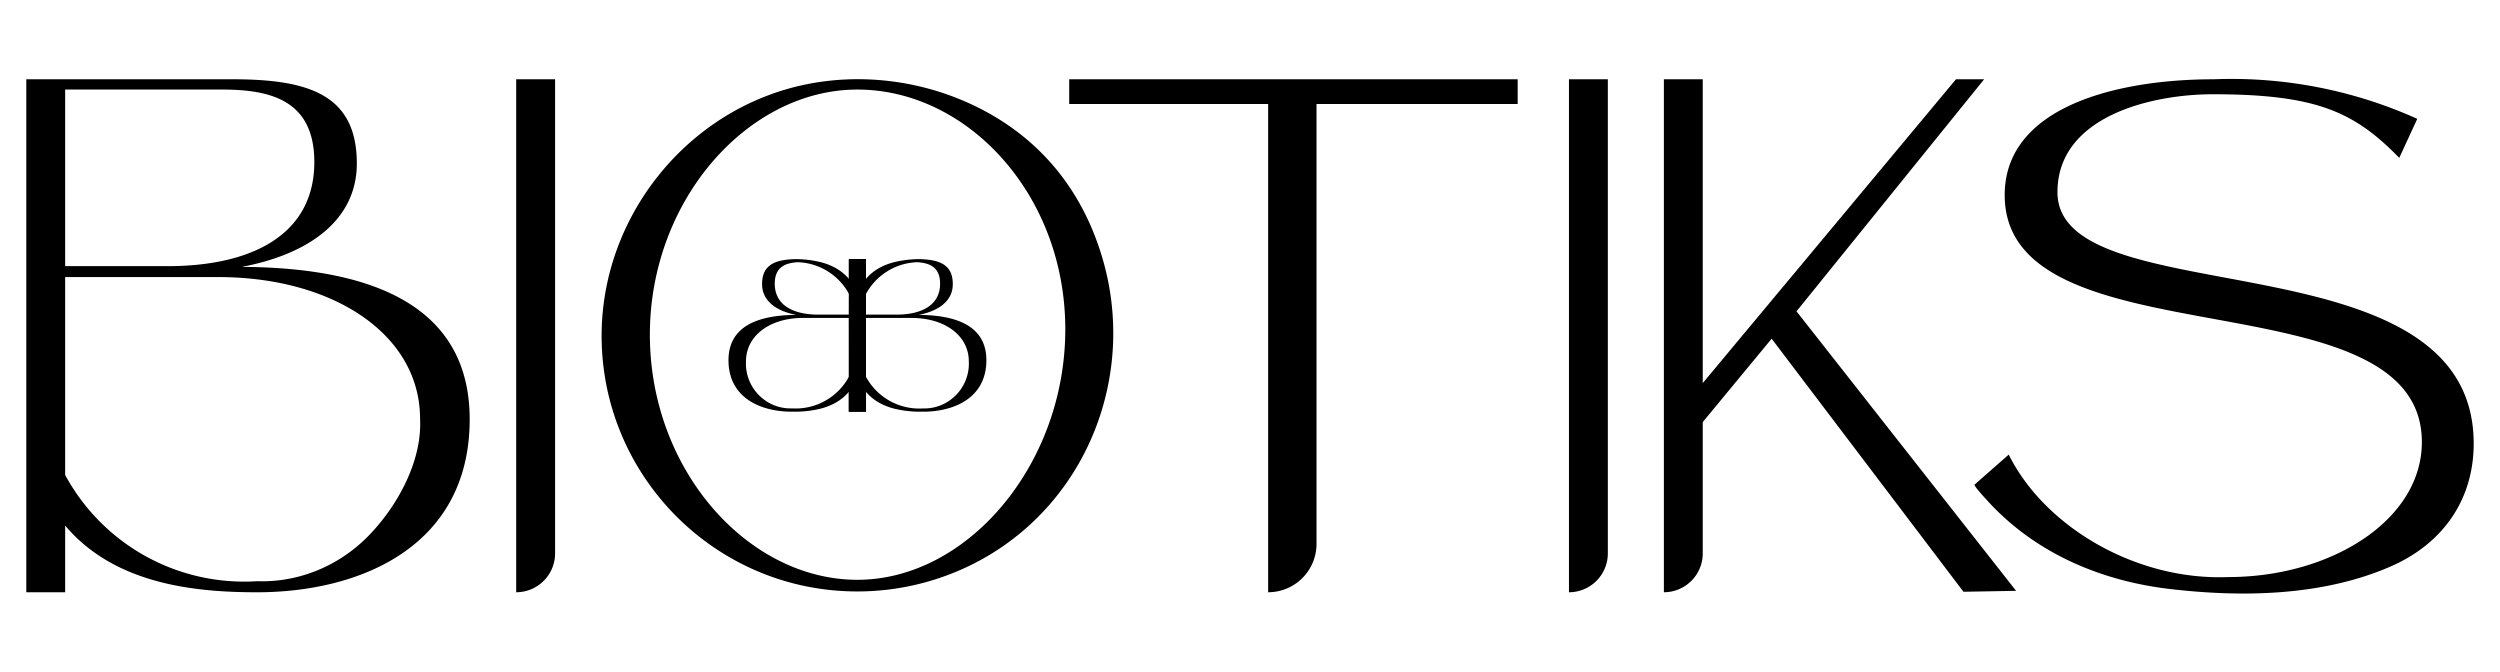 <svg id="Capa_1" data-name="Capa 1" xmlns="http://www.w3.org/2000/svg" viewBox="0 0 1741.82 468.47"><path d="M45.4,412.64H18.32V55.23H161.81c52.59,0,86.8,10.22,86.8,58.72,0,38.29-31.65,62.8-80.16,72,96,.51,158.79,30.12,158.79,106.2,0,88.84-76.59,120.5-148.07,120.5-40.84,0-98.54-4.6-133.77-46.47Zm0-227.21h71.48c58.72,0,102.12-22,102.12-72.5,0-43.91-31.66-50.55-64.84-50.55H45.4Zm0,145.51a141.8,141.8,0,0,0,133.77,74c29.11,1,57.19-10.73,77.61-31.66s37.43-52.39,35.89-81.49c0-58.72-60.4-98.74-140.56-98.74H45.4Z"/><path d="M359.65,412.64V55.23h27.09V385.55a27.09,27.09,0,0,1-27.09,27.09Z"/><path d="M419.16,233.93c0-83.39,60-158,141.82-175,42.73-8.89,88.36-1.74,126.59,19.2,40.9,22.41,67.64,57.7,80.64,102.13,23.43,80.1-9.71,167.47-83,208.82a179.42,179.42,0,0,1-87.89,23C498.81,412.12,419.16,332,419.16,233.93Zm33.62-.76c0,94.45,68.49,170.79,144.57,170.79,76.58,0,144.87-80.11,144.87-174.56,0-94-68.29-167-144.87-167C521.27,62.38,452.78,139.22,452.78,233.17Z"/><path d="M591.46,180.5v13.83c-5.37-6.37-12.46-9.84-19.76-11.7a75.23,75.23,0,0,0-17.29-2.1c-9.92.22-17.36,2-21,7.58-1.6,2.47-2.45,5.69-2.45,9.86,0,11.4,9.42,18.69,23.85,21.43-13.52.07-24.83,2.07-33,6.58a28,28,0,0,0-9.05,7.69c-3.37,4.53-5.2,10.25-5.2,17.32,0,26.43,22.79,35.85,44,35.85l2.76,0a75.48,75.48,0,0,0,17.32-2.1c7.28-1.87,14.37-5.34,19.73-11.7v13.83h12V180.5Zm0,82a42.18,42.18,0,0,1-35.65,22.09h-.06a40.19,40.19,0,0,1-4.1-.06,30.47,30.47,0,0,1-18.21-5.33,31.59,31.59,0,0,1-4.88-4.09,31.21,31.21,0,0,1-8.81-23.39,26.41,26.41,0,0,1,2.09-10.39,26.88,26.88,0,0,1,5-7.69c6.91-7.51,18.47-12.15,32.86-12.15h31.75Zm0-43.29H570.18c-17.46,0-30.38-6.53-30.38-21.57,0-11.58,7.4-14.45,16-14.95h.06a42.18,42.18,0,0,1,35.65,22.09Z"/><path d="M603.34,180.5v13.83c5.36-6.37,12.46-9.84,19.75-11.7a75.25,75.25,0,0,1,17.3-2.1c9.91.22,17.35,2,21,7.58,1.6,2.47,2.45,5.69,2.45,9.86,0,11.4-9.41,18.69-23.85,21.43,13.53.07,24.84,2.07,33,6.58a28,28,0,0,1,9.06,7.69c3.37,4.53,5.19,10.25,5.19,17.32,0,26.43-22.78,35.85-44.05,35.85l-2.75,0a75.49,75.49,0,0,1-17.33-2.1c-7.28-1.87-14.37-5.34-19.72-11.7v13.83h-12V180.5Zm0,82A42.17,42.17,0,0,0,639,284.62H639a40.15,40.15,0,0,0,4.1-.06,30.47,30.47,0,0,0,18.21-5.33A31.28,31.28,0,0,0,675,251.75a26.25,26.25,0,0,0-7.1-18.08c-6.91-7.51-18.47-12.15-32.85-12.15H603.34Zm0-43.29h21.27c17.46,0,30.38-6.53,30.38-21.57,0-11.58-7.4-14.45-16-14.95H639a42.17,42.17,0,0,0-35.64,22.09Z"/><path d="M883.55,72.48H744.94V55.23h312.47V72.48H917.26V378.93a33.71,33.71,0,0,1-33.71,33.71h0Z"/><path d="M1093.14,412.64V55.23h27.08V385.55a27.08,27.08,0,0,1-27.08,27.09Z"/><path d="M1687.38,308c0-118.46-290.65-53.12-290.65-172.09,0-61.26,77.6-80.67,145.51-80.67A315,315,0,0,1,1684.18,82.8L1671.63,110c-31.24-32.11-57.83-44.33-129.82-44.33-43.4,0-108.32,15.63-108.32,68.22,0,86.8,290,28.08,290,175.13,0,39.59-21.92,70-57.84,85.65-47.5,20.7-103.48,21.65-154.21,15.66-48.64-5.76-94.52-25.56-127.49-62.3-.65-.72-9-9.65-8.17-10.42l23.75-20.87c24.91,50,88.19,87.87,153,85.32C1624.56,402,1687.38,362.11,1687.38,308Z"/><path d="M1382.41,55.23h-19.63L1186.35,266.91V55.23h-27.08V412.64h0a27.09,27.09,0,0,0,27.08-27.09V294.07l48-58.09L1368,412.3l36.67-.65-153-194.74Z"/></svg>